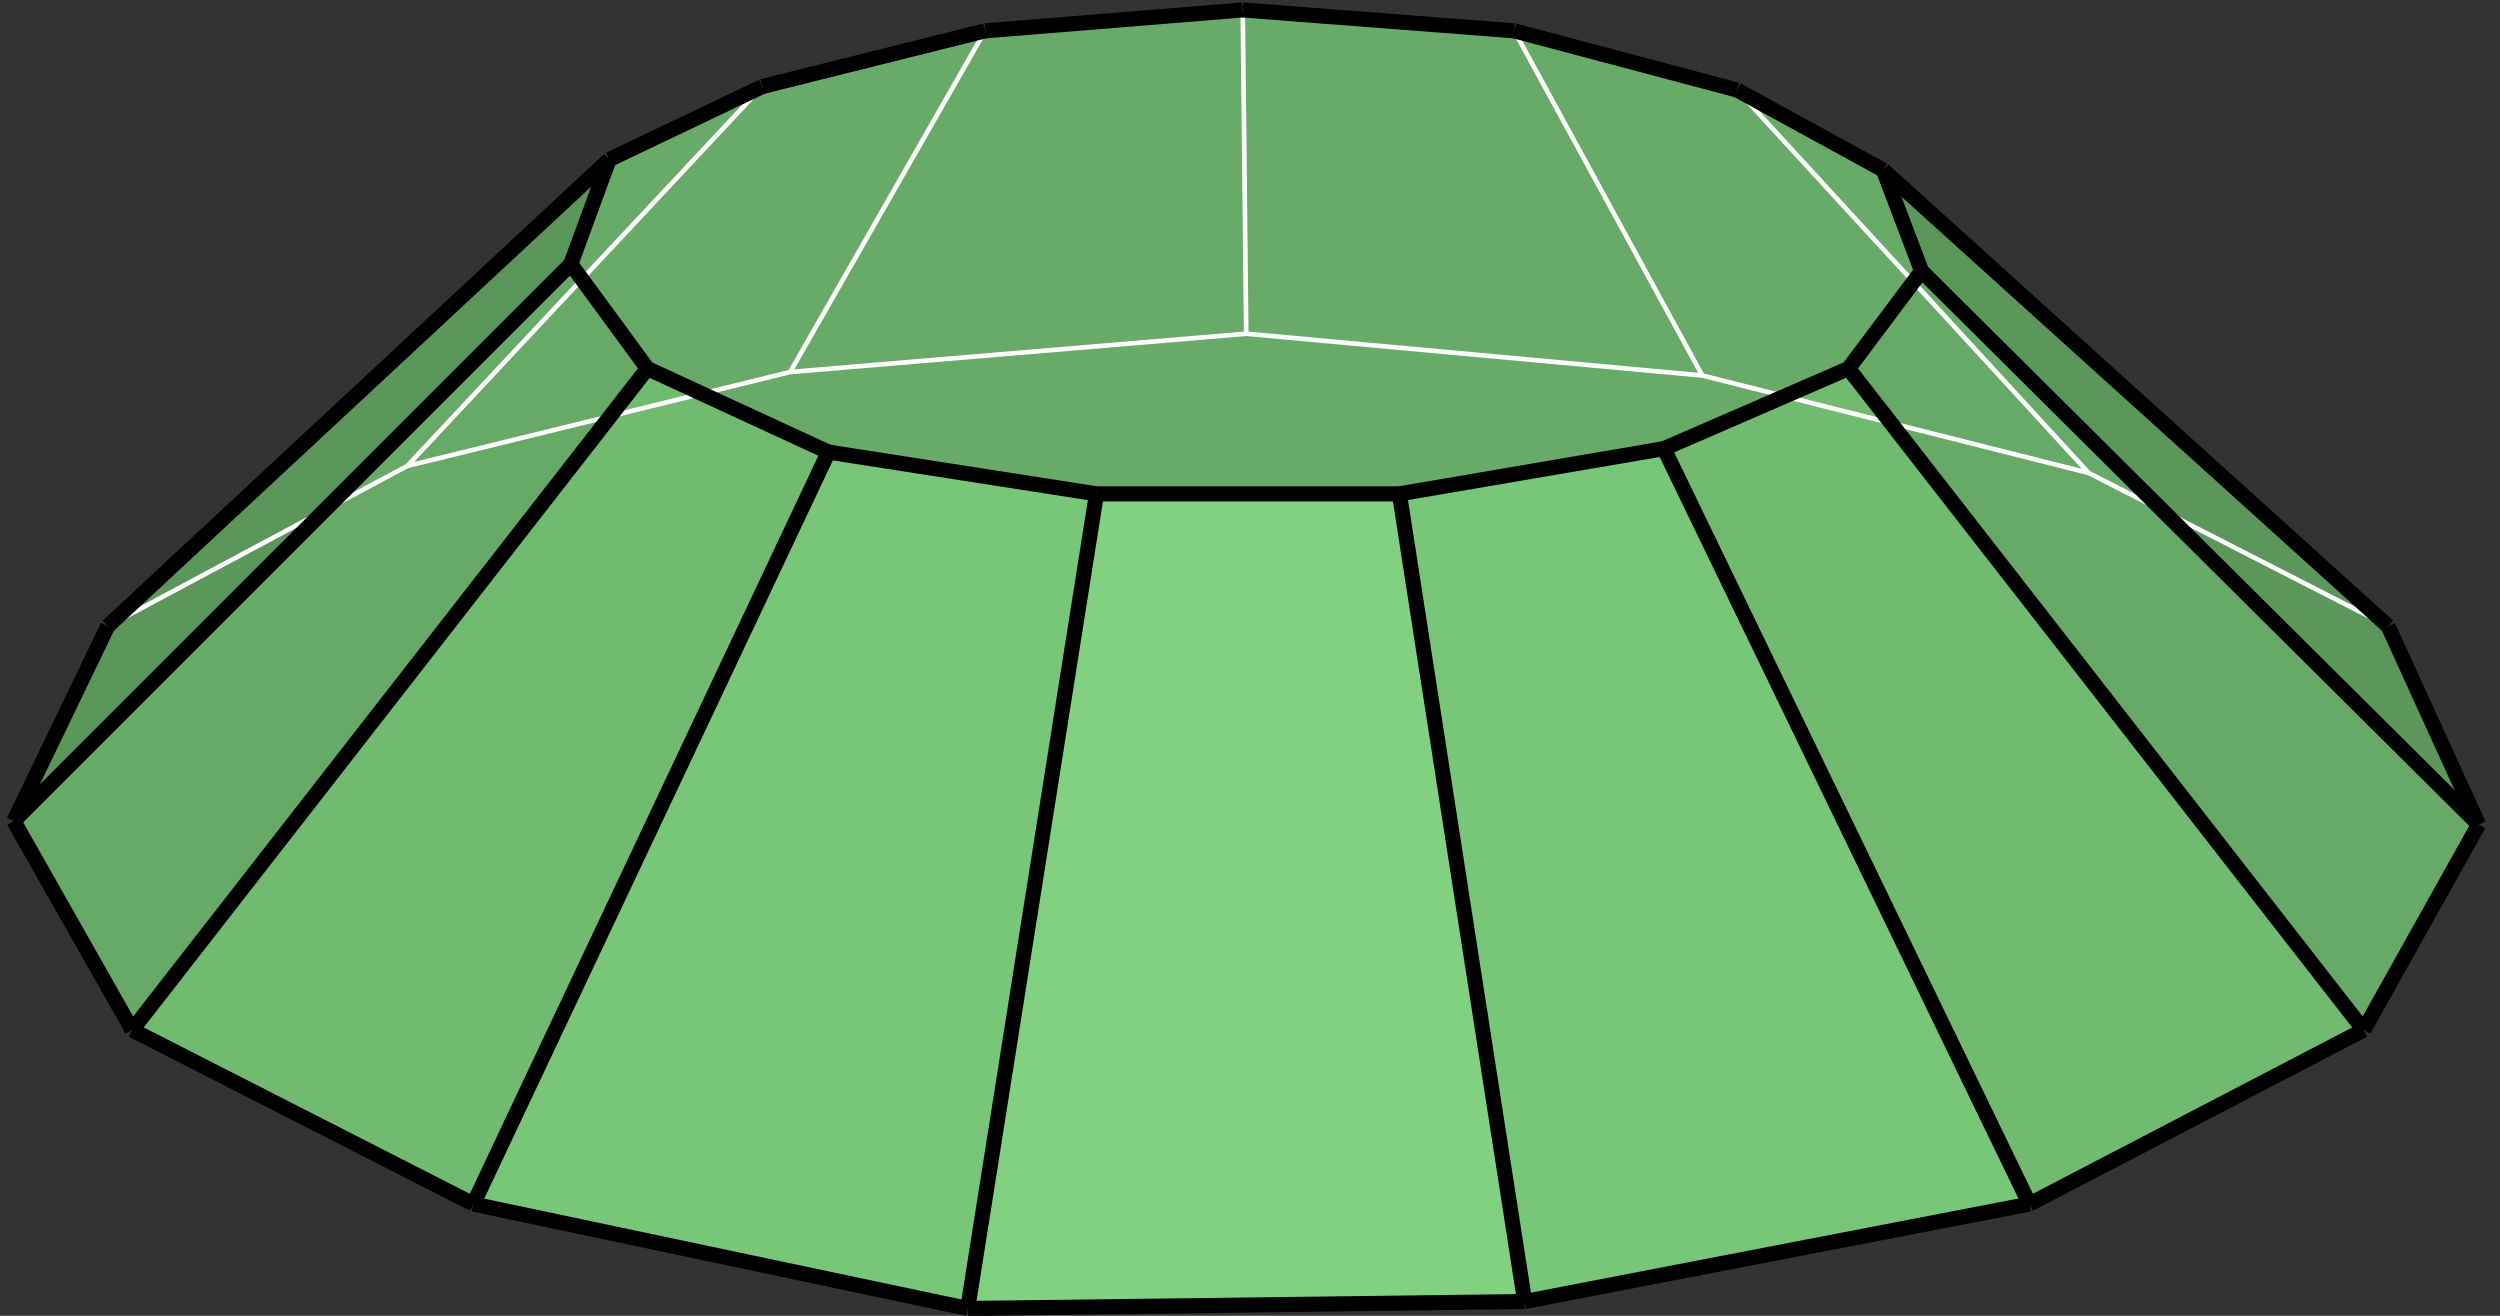 <?xml version="1.0" encoding="utf-8"?>
<!-- Generator: Adobe Illustrator 16.0.0, SVG Export Plug-In . SVG Version: 6.00 Build 0)  -->
<!DOCTYPE svg PUBLIC "-//W3C//DTD SVG 1.1//EN" "http://www.w3.org/Graphics/SVG/1.1/DTD/svg11.dtd">
<svg version="1.1" id="圖層_1" xmlns="http://www.w3.org/2000/svg" xmlns:xlink="http://www.w3.org/1999/xlink" x="0px" y="0px"
	 width="538.58px" height="283.46px" viewBox="0 0 538.58 283.46" enable-background="new 0 0 538.58 283.46" xml:space="preserve">
<rect x="0" y="0" width="538.58" height="283.46" fill="#333333" stroke="none"/>
<g>
	<g>
		<polyline fill-rule="evenodd" clip-rule="evenodd" fill="#68AB68" points="131.222,34.392 122.972,56.892 139.472,79.392 
			178.472,97.392 236.222,106.392 301.472,106.392 358.472,96.642 398.222,79.392 413.972,58.392 405.722,36.642 374.222,19.392 
			326.222,6.642 267.722,2.142 212.222,6.642 164.222,18.642 131.222,34.392 		"/>
		<polyline fill-rule="evenodd" clip-rule="evenodd" fill="#5B965B" points="23.222,134.892 2.972,176.89 122.972,56.892 
			131.222,34.392 23.222,134.892 		"/>
		<polyline fill-rule="evenodd" clip-rule="evenodd" fill="#67AA67" points="2.972,176.89 28.472,221.89 139.472,79.392 
			122.972,56.892 2.972,176.89 		"/>
		<polyline fill-rule="evenodd" clip-rule="evenodd" fill="#71BB71" points="28.472,221.89 101.972,259.39 178.472,97.392 
			139.472,79.392 28.472,221.89 		"/>
		<polyline fill-rule="evenodd" clip-rule="evenodd" fill="#78C778" points="101.972,259.39 208.472,281.89 236.222,106.392 
			178.472,97.392 101.972,259.39 		"/>
		<polyline fill-rule="evenodd" clip-rule="evenodd" fill="#81D181" points="208.472,281.89 328.472,280.39 301.472,106.392 
			236.222,106.392 208.472,281.89 		"/>
		<polyline fill-rule="evenodd" clip-rule="evenodd" fill="#78C778" points="328.472,280.39 437.222,259.39 358.472,96.642 
			301.472,106.392 328.472,280.39 		"/>
		<polyline fill-rule="evenodd" clip-rule="evenodd" fill="#71BB71" points="437.222,259.39 509.222,221.89 398.222,79.392 
			358.472,96.642 437.222,259.39 		"/>
		<polyline fill-rule="evenodd" clip-rule="evenodd" fill="#67AA67" points="509.222,221.89 533.972,177.64 413.972,58.392 
			398.222,79.392 509.222,221.89 		"/>
		<polyline fill-rule="evenodd" clip-rule="evenodd" fill="#5B965B" points="533.972,177.64 514.472,134.892 405.722,36.642 
			413.972,58.392 533.972,177.64 		"/>
	</g>
	<g>
		<line fill="none" stroke="#FFFFFF" stroke-miterlimit="10" x1="23.222" y1="134.892" x2="87.722" y2="100.392"/>
		<line fill="none" stroke="#FFFFFF" stroke-miterlimit="10" x1="514.472" y1="134.892" x2="449.972" y2="101.892"/>
		<line fill="none" stroke="#FFFFFF" stroke-miterlimit="10" x1="449.972" y1="101.892" x2="366.722" y2="80.892"/>
		<line fill="none" stroke="#FFFFFF" stroke-miterlimit="10" x1="366.722" y1="80.892" x2="268.472" y2="71.892"/>
		<line fill="none" stroke="#FFFFFF" stroke-miterlimit="10" x1="268.472" y1="71.892" x2="170.222" y2="80.142"/>
		<line fill="none" stroke="#FFFFFF" stroke-miterlimit="10" x1="170.222" y1="80.142" x2="87.722" y2="100.392"/>
		<line fill="none" stroke="#FFFFFF" stroke-miterlimit="10" x1="87.722" y1="100.392" x2="164.222" y2="18.642"/>
		<line fill="none" stroke="#FFFFFF" stroke-miterlimit="10" x1="170.222" y1="80.142" x2="212.222" y2="6.642"/>
		<line fill="none" stroke="#FFFFFF" stroke-miterlimit="10" x1="268.472" y1="71.892" x2="267.722" y2="2.142"/>
		<line fill="none" stroke="#FFFFFF" stroke-miterlimit="10" x1="366.722" y1="80.892" x2="326.222" y2="6.642"/>
		<line fill="none" stroke="#FFFFFF" stroke-miterlimit="10" x1="449.972" y1="101.892" x2="374.222" y2="19.392"/>
	</g>
	<g>
		
			<line fill="none" stroke="#000000" stroke-width="3.25" stroke-miterlimit="10" x1="131.222" y1="34.392" x2="122.972" y2="56.892"/>
		
			<line fill="none" stroke="#000000" stroke-width="3.25" stroke-miterlimit="10" x1="122.972" y1="56.892" x2="139.472" y2="79.392"/>
		
			<line fill="none" stroke="#000000" stroke-width="3.25" stroke-miterlimit="10" x1="139.472" y1="79.392" x2="178.472" y2="97.392"/>
		
			<line fill="none" stroke="#000000" stroke-width="3.25" stroke-miterlimit="10" x1="178.472" y1="97.392" x2="236.222" y2="106.392"/>
		
			<line fill="none" stroke="#000000" stroke-width="3.25" stroke-miterlimit="10" x1="236.222" y1="106.392" x2="301.472" y2="106.392"/>
		
			<line fill="none" stroke="#000000" stroke-width="3.25" stroke-miterlimit="10" x1="301.472" y1="106.392" x2="358.472" y2="96.642"/>
		
			<line fill="none" stroke="#000000" stroke-width="3.25" stroke-miterlimit="10" x1="358.472" y1="96.642" x2="398.222" y2="79.392"/>
		
			<line fill="none" stroke="#000000" stroke-width="3.25" stroke-miterlimit="10" x1="398.222" y1="79.392" x2="413.972" y2="58.392"/>
		
			<line fill="none" stroke="#000000" stroke-width="3.25" stroke-miterlimit="10" x1="413.972" y1="58.392" x2="405.722" y2="36.642"/>
		
			<line fill="none" stroke="#000000" stroke-width="3.25" stroke-miterlimit="10" x1="405.722" y1="36.642" x2="374.222" y2="19.392"/>
		
			<line fill="none" stroke="#000000" stroke-width="3.25" stroke-miterlimit="10" x1="374.222" y1="19.392" x2="326.222" y2="6.642"/>
		
			<line fill="none" stroke="#000000" stroke-width="3.25" stroke-miterlimit="10" x1="326.222" y1="6.642" x2="267.722" y2="2.142"/>
		
			<line fill="none" stroke="#000000" stroke-width="3.25" stroke-miterlimit="10" x1="267.722" y1="2.142" x2="212.222" y2="6.642"/>
		
			<line fill="none" stroke="#000000" stroke-width="3.25" stroke-miterlimit="10" x1="212.222" y1="6.642" x2="164.222" y2="18.642"/>
		
			<line fill="none" stroke="#000000" stroke-width="3.25" stroke-miterlimit="10" x1="164.222" y1="18.642" x2="131.222" y2="34.392"/>
		
			<line fill="none" stroke="#000000" stroke-width="3.25" stroke-miterlimit="10" x1="131.222" y1="34.392" x2="23.222" y2="134.892"/>
		
			<line fill="none" stroke="#000000" stroke-width="3.25" stroke-miterlimit="10" x1="23.222" y1="134.892" x2="2.972" y2="176.89"/>
		<line fill="none" stroke="#000000" stroke-width="3.25" stroke-miterlimit="10" x1="2.972" y1="176.89" x2="28.472" y2="221.89"/>
		
			<line fill="none" stroke="#000000" stroke-width="3.25" stroke-miterlimit="10" x1="28.472" y1="221.89" x2="101.972" y2="259.39"/>
		
			<line fill="none" stroke="#000000" stroke-width="3.25" stroke-miterlimit="10" x1="101.972" y1="259.39" x2="208.472" y2="281.89"/>
		
			<line fill="none" stroke="#000000" stroke-width="3.25" stroke-miterlimit="10" x1="208.472" y1="281.89" x2="328.472" y2="280.39"/>
		
			<line fill="none" stroke="#000000" stroke-width="3.25" stroke-miterlimit="10" x1="328.472" y1="280.39" x2="437.222" y2="259.39"/>
		
			<line fill="none" stroke="#000000" stroke-width="3.25" stroke-miterlimit="10" x1="437.222" y1="259.39" x2="509.222" y2="221.89"/>
		
			<line fill="none" stroke="#000000" stroke-width="3.25" stroke-miterlimit="10" x1="509.222" y1="221.89" x2="533.972" y2="177.64"/>
		
			<line fill="none" stroke="#000000" stroke-width="3.25" stroke-miterlimit="10" x1="533.972" y1="177.64" x2="514.472" y2="134.892"/>
		
			<line fill="none" stroke="#000000" stroke-width="3.25" stroke-miterlimit="10" x1="514.472" y1="134.892" x2="405.722" y2="36.642"/>
		
			<line fill="none" stroke="#000000" stroke-width="3.25" stroke-miterlimit="10" x1="413.972" y1="58.392" x2="533.972" y2="177.64"/>
		
			<line fill="none" stroke="#000000" stroke-width="3.25" stroke-miterlimit="10" x1="509.222" y1="221.89" x2="398.222" y2="79.392"/>
		
			<line fill="none" stroke="#000000" stroke-width="3.25" stroke-miterlimit="10" x1="358.472" y1="96.642" x2="437.222" y2="259.39"/>
		
			<line fill="none" stroke="#000000" stroke-width="3.25" stroke-miterlimit="10" x1="328.472" y1="280.39" x2="301.472" y2="106.392"/>
		
			<line fill="none" stroke="#000000" stroke-width="3.25" stroke-miterlimit="10" x1="208.472" y1="281.89" x2="236.222" y2="106.392"/>
		
			<line fill="none" stroke="#000000" stroke-width="3.25" stroke-miterlimit="10" x1="178.472" y1="97.392" x2="101.972" y2="259.39"/>
		
			<line fill="none" stroke="#000000" stroke-width="3.25" stroke-miterlimit="10" x1="28.472" y1="221.89" x2="139.472" y2="79.392"/>
		
			<line fill="none" stroke="#000000" stroke-width="3.25" stroke-miterlimit="10" x1="122.972" y1="56.892" x2="2.972" y2="176.89"/>
	</g>
</g>
</svg>
